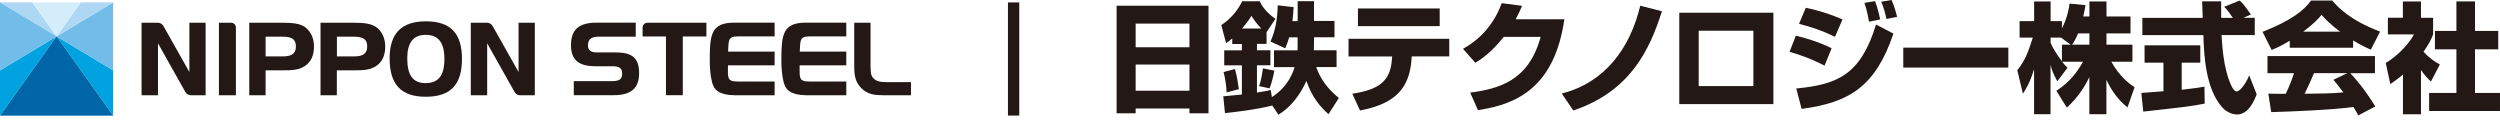 <svg width="322" height="16" viewBox="0 0 322 16" fill="none" xmlns="http://www.w3.org/2000/svg">
<g clip-path="url(#clip0_223_5325)">
<path d="M7.291 4.688L14.572 14.895V9.062L7.291 4.688Z" fill="#00A3DF"/>
<path d="M14.572 9.062V0.312L7.291 4.687L14.572 9.062Z" fill="#71BCE9"/>
<path d="M14.572 0.312H10.406L7.291 4.687L14.572 0.312Z" fill="#AED7F3"/>
<path d="M0 9.062V14.895L7.291 4.688L0 9.062Z" fill="#00A3DF"/>
<path d="M7.291 4.688L0 14.895H14.572L7.291 4.688Z" fill="#0066A8"/>
<path d="M4.166 0.312H0L7.291 4.687L4.166 0.312Z" fill="#AED7F3"/>
<path d="M10.406 0.312H4.166L7.291 4.687L10.406 0.312Z" fill="#D3EDFB"/>
<path d="M7.291 4.687L0 0.312V9.062L7.291 4.687Z" fill="#71BCE9"/>
<path d="M39.133 3.399C38.603 3.068 37.807 2.926 36.387 2.926H32.107V12.271H34.209V9.061H36.463C37.647 9.061 38.546 9.014 39.342 8.455C40.08 7.925 40.44 7.12 40.44 5.994C40.44 4.867 39.995 3.939 39.133 3.39M34.209 4.725H36.359C37.637 4.725 38.111 5.066 38.111 5.994C38.111 6.865 37.59 7.262 36.472 7.262H34.209V4.725Z" fill="#231815"/>
<path d="M48.3 3.399C47.769 3.068 46.974 2.926 45.563 2.926H41.283V12.271H43.385V9.061H45.639C46.822 9.061 47.722 9.014 48.517 8.455C49.256 7.925 49.616 7.12 49.616 5.994C49.616 4.867 49.161 3.939 48.309 3.39M43.385 4.725H45.535C46.813 4.725 47.296 5.066 47.296 5.994C47.296 6.865 46.775 7.262 45.658 7.262H43.395V4.725H43.385Z" fill="#231815"/>
<path d="M54.842 2.746C51.708 2.746 50.184 4.308 50.184 7.509C50.184 10.889 51.661 12.461 54.842 12.461C58.024 12.461 59.501 10.918 59.501 7.594C59.501 4.271 58.024 2.746 54.842 2.746ZM54.842 10.709C53.195 10.709 52.456 9.724 52.456 7.518C52.456 5.483 53.233 4.488 54.842 4.488C56.452 4.488 57.238 5.473 57.238 7.594C57.238 9.715 56.48 10.7 54.842 10.7V10.709Z" fill="#231815"/>
<path d="M21.03 3.314C20.878 3.087 20.613 2.926 20.319 2.926H18.236V12.271H20.348V5.577L23.889 11.874C24.031 12.101 24.277 12.262 24.561 12.271H26.483V2.926H24.391V9.279L21.03 3.314Z" fill="#231815"/>
<path d="M63.43 3.314C63.279 3.087 63.013 2.926 62.72 2.926H60.637V12.271H62.748V5.577L66.29 11.874C66.431 12.101 66.678 12.262 66.962 12.271H68.884V2.926H66.791V9.279L63.43 3.314Z" fill="#231815"/>
<path d="M30.384 3.551C30.384 3.21 30.11 2.926 29.769 2.926H28.197V12.271H30.384V3.551Z" fill="#231815"/>
<path d="M79.319 6.751H76.857C76.1 6.751 75.73 6.457 75.73 5.842C75.73 5.065 76.147 4.725 77.132 4.725H81.885V2.916H76.847C74.566 2.916 73.543 3.806 73.543 5.813C73.543 7.688 74.509 8.531 76.677 8.531H78.855C79.802 8.531 80.133 8.787 80.133 9.506C80.133 10.226 79.764 10.453 78.722 10.453H73.903V12.262H79.025C81.269 12.262 82.32 11.362 82.32 9.43C82.32 7.499 81.449 6.751 79.309 6.751" fill="#231815"/>
<path d="M94.534 12.271H99.771V10.5H95.008C93.54 10.5 93.786 9.913 93.758 8.417H99.771V6.647H93.777C93.872 5.312 93.692 4.687 95.008 4.687H99.771V2.916H94.591C91.59 2.916 91.419 4.45 91.419 7.754C91.419 7.754 91.381 10.661 92.129 11.466C92.129 11.466 92.679 12.262 94.544 12.262" fill="#231815"/>
<path d="M103.767 12.271H109.003V10.5H104.24C102.772 10.5 103.028 9.913 102.99 8.417H109.003V6.647H103.009C103.104 5.312 102.924 4.687 104.24 4.687H109.003V2.916H103.814C100.812 2.916 100.642 4.45 100.642 7.754C100.642 7.754 100.604 10.661 101.352 11.466C101.352 11.466 101.901 12.262 103.767 12.262" fill="#231815"/>
<path d="M114.144 10.576C113.387 10.576 112.838 10.482 112.43 10.008C112.156 9.686 112.127 9.185 112.127 8.399V2.926H110.025V8.465C110.025 9.705 110.158 10.529 110.878 11.287C111.739 12.205 112.705 12.271 113.964 12.271H117.335V10.576H114.125" fill="#231815"/>
<path d="M83.362 2.935C83.069 2.935 82.822 3.153 82.766 3.437V4.696H85.777V12.262H87.945V4.696H90.984V2.926H83.362" fill="#231815"/>
<path d="M131.282 0.312H129.824V14.885H131.282V0.312Z" fill="#231815"/>
<path d="M143.81 0.738H155.655V14.591H153.202V13.975H146.271V14.591H143.819V0.738H143.81ZM153.202 3.039H146.271V6.088H153.202V3.039ZM153.202 8.313H146.271V11.684H153.202V8.313Z" fill="#231815"/>
<path d="M163.855 13.598C161.583 14.147 159.452 14.384 157.776 14.564L157.558 12.405C158.07 12.357 159.159 12.253 159.954 12.178V8.418H157.681V6.487H159.954V5.663H158.714V4.953C158.344 5.275 158.127 5.417 157.918 5.549L157.303 3.23C158.467 2.463 159.386 1.421 159.992 0.162H162.245C162.473 0.626 162.946 1.497 164.272 2.434L163.135 4.139V5.654H161.895V6.477H163.628V8.409H161.895V11.922C162.785 11.78 163.24 11.695 163.675 11.6L163.817 12.509C165.948 11.145 166.563 9.242 166.743 8.646H164.092V6.487H167.112C167.131 6.307 167.131 6.26 167.131 5.796V4.811H166.042C165.872 5.436 165.701 5.805 165.54 6.222L163.637 5.351C164.281 3.892 164.527 2.501 164.575 0.683L166.62 0.919C166.591 1.506 166.544 1.98 166.468 2.718H167.141V0.152H169.243V2.699H171.884V4.801H169.243V5.635C169.243 6.08 169.243 6.137 169.224 6.477H172.15V8.636H169.527C170.152 10.369 171.08 11.477 172.443 12.623L171.108 14.706C170.095 13.797 168.987 12.556 168.267 10.426C167.472 12.178 166.307 13.768 164.66 14.772L163.864 13.588L163.855 13.598ZM159.064 8.892C159.338 9.933 159.386 10.246 159.566 11.486L157.984 11.903C157.966 11.117 157.805 10.066 157.596 9.28L159.054 8.892H159.064ZM162.454 3.675C161.734 2.936 161.393 2.368 161.185 2.027C160.986 2.368 160.759 2.747 159.973 3.675H162.454ZM164.139 9.1C163.988 9.867 163.798 10.681 163.524 11.382L162.17 11.089C162.416 10.521 162.615 9.242 162.662 8.807L164.139 9.1Z" fill="#231815"/>
<path d="M186.664 4.991V7.263H181.835L181.816 7.51C181.57 11.325 179.79 13.352 175.169 14.232L174.175 12.073C177.688 11.534 179.118 10.416 179.288 7.529L179.307 7.273H173.692V5H186.674L186.664 4.991ZM185.433 1.09V3.362H174.904V1.09H185.433Z" fill="#231815"/>
<path d="M201.493 2.48C200.224 11.153 195.499 13.435 190.358 14.183L189.363 11.93C193.104 11.428 196.91 10.386 198.434 4.752H193.681C191.996 6.883 190.566 7.763 190.026 8.085L188.436 6.286C189.326 5.775 192.015 4.251 193.426 0.406L196.039 0.747C195.84 1.221 195.67 1.637 195.225 2.48H201.512H201.493Z" fill="#231815"/>
<path d="M201.171 12.044C206.662 10.633 209.929 6.306 211.264 0.738L214.057 1.448C212.505 6.315 210.052 11.741 202.638 14.231L201.161 12.053L201.171 12.044Z" fill="#231815"/>
<path d="M228.412 1.639V13.408H216.292V1.639H228.412ZM225.836 3.958H218.792V11.088H225.836V3.958Z" fill="#231815"/>
<path d="M235.002 8.455C233.165 7.49 231.546 6.978 230.495 6.675L231.309 4.592C232.029 4.763 234.32 5.378 235.911 6.221L235.002 8.455ZM231.347 11.4C236.565 10.889 239.632 9.724 241.63 3.163L243.874 4.327C241.545 11.182 238.184 13.209 232.048 14.023L231.357 11.4H231.347ZM236.347 4.744C234.69 3.929 233.43 3.522 231.717 3.068L232.588 0.994C234.339 1.382 235.637 1.78 237.313 2.5L236.347 4.744ZM240.731 2.793C240.702 2.594 240.466 1.278 240.134 0.369L241.498 0.151C241.64 0.521 241.848 1.013 242.17 2.5L240.731 2.793ZM242.975 2.443C242.852 1.809 242.606 0.909 242.303 0.218L243.638 0C244.035 0.862 244.31 2.026 244.348 2.168L242.984 2.443H242.975Z" fill="#231815"/>
<path d="M258.673 6.135V8.701H245.143V6.135H258.673Z" fill="#231815"/>
<path d="M269.118 2.121V0.189H271.315V2.121H274.411V4.299H271.315V5.757H274.657V7.954H271.939C273.057 9.933 274.288 10.804 274.932 11.239L274.023 13.834C272.83 12.896 271.939 11.637 271.305 10.274V14.705H269.108V9.923C268.417 11.41 267.423 12.745 266.211 13.862L264.857 11.694C266.618 10.558 267.537 9.27 268.294 7.954H265.605C265.946 8.38 266.078 8.522 266.296 8.721L264.98 10.472C264.336 9.26 264.26 8.957 264.109 8.323V14.705H261.988V8.901C261.467 10.662 260.899 11.542 260.549 12.063L259.829 9.043C260.738 7.906 261.145 7.016 261.827 4.839H260.123V2.718H261.997V0.189H264.118V2.718H265.577V3.655C266.315 2.225 266.495 0.937 266.561 0.464L268.616 0.663C268.559 1.051 268.483 1.43 268.322 2.121H269.118ZM266.713 5.757L265.453 4.839H264.118V5.511C264.412 6.221 264.942 7.064 265.577 7.887V5.757H266.713ZM269.118 5.757V4.299H267.66C267.357 5.037 267.025 5.558 266.893 5.757H269.118Z" fill="#231815"/>
<path d="M275.803 11.969C275.897 11.95 278.378 11.789 278.653 11.751V8.068H276.219V5.843H283.397V8.068H281.001V11.562C282.715 11.372 283.406 11.259 283.936 11.164L283.965 13.342C282.232 13.692 281.493 13.768 276.049 14.374L275.803 11.959V11.969ZM288.955 2.292H290.413V4.517H286.133C286.228 5.985 286.398 8.731 287.269 10.747C287.364 10.975 287.695 11.779 288.084 11.779C288.5 11.779 289.324 10.719 289.693 9.696L290.659 12.139C290.413 12.83 289.646 14.743 288.131 14.743C287.43 14.743 286.692 14.345 286.275 13.881C284.05 11.457 283.879 7.036 283.794 4.526H275.935V2.301H283.709C283.69 2.055 283.633 0.275 283.633 0.171H286.086V2.301H287.591C287.194 1.714 286.881 1.26 286.474 0.872L288.453 0.076C288.68 0.247 288.879 0.379 289.92 1.866L288.955 2.292Z" fill="#231815"/>
<path d="M294.91 5.246C293.698 5.984 293.149 6.212 292.581 6.429L291.416 4.1C295.156 2.623 296.756 1.335 297.665 0.066H300.392C301.055 0.852 302.617 2.585 306.556 4.072L305.363 6.391C304.899 6.193 304.17 5.871 303.081 5.208V6.145H294.919V5.255L294.91 5.246ZM303.735 14.847C303.583 14.553 303.413 14.232 303.119 13.777C300.506 14.146 295.289 14.364 292.533 14.44L292.164 12.063C292.24 12.082 294.19 12.082 294.399 12.082C294.522 11.836 295.024 10.813 295.469 9.431H292.05V7.225H305.894V9.431H302.722C303.413 10.179 304.445 11.306 305.941 13.711L303.735 14.866V14.847ZM301.405 4.081C300.07 3.087 299.408 2.348 299.01 1.913C298.641 2.386 298.044 3.03 296.652 4.081H301.405ZM302.352 9.421H298.044C297.495 10.709 297.306 11.107 296.832 12.073C298.641 12.054 300.298 12.054 301.832 11.902C301.188 11.041 300.847 10.643 300.544 10.274L302.352 9.412V9.421Z" fill="#231815"/>
<path d="M311.83 14.714H309.501V9.601C308.876 10.141 308.317 10.519 307.872 10.832L307.285 8.114C308.999 7.092 310.419 5.425 310.921 4.431H307.56V2.282H309.491V0.189H311.821V2.291H313.383V4.441C313.156 5.009 312.91 5.577 312.152 6.666C312.995 7.584 313.705 8.001 314.254 8.304L313.108 10.501C312.786 10.197 312.37 9.809 311.821 9.023V14.714H311.83ZM316.385 0.18H318.78V3.986H321.772V6.353H318.78V11.968H321.999V14.297H312.872V11.968H316.385V6.353H313.62V3.986H316.385V0.189V0.18Z" fill="#231815"/>
</g>
<defs>
<clipPath id="clip0_223_5325">
<rect width="322" height="16" fill="white"/>
</clipPath>
</defs>
</svg>
